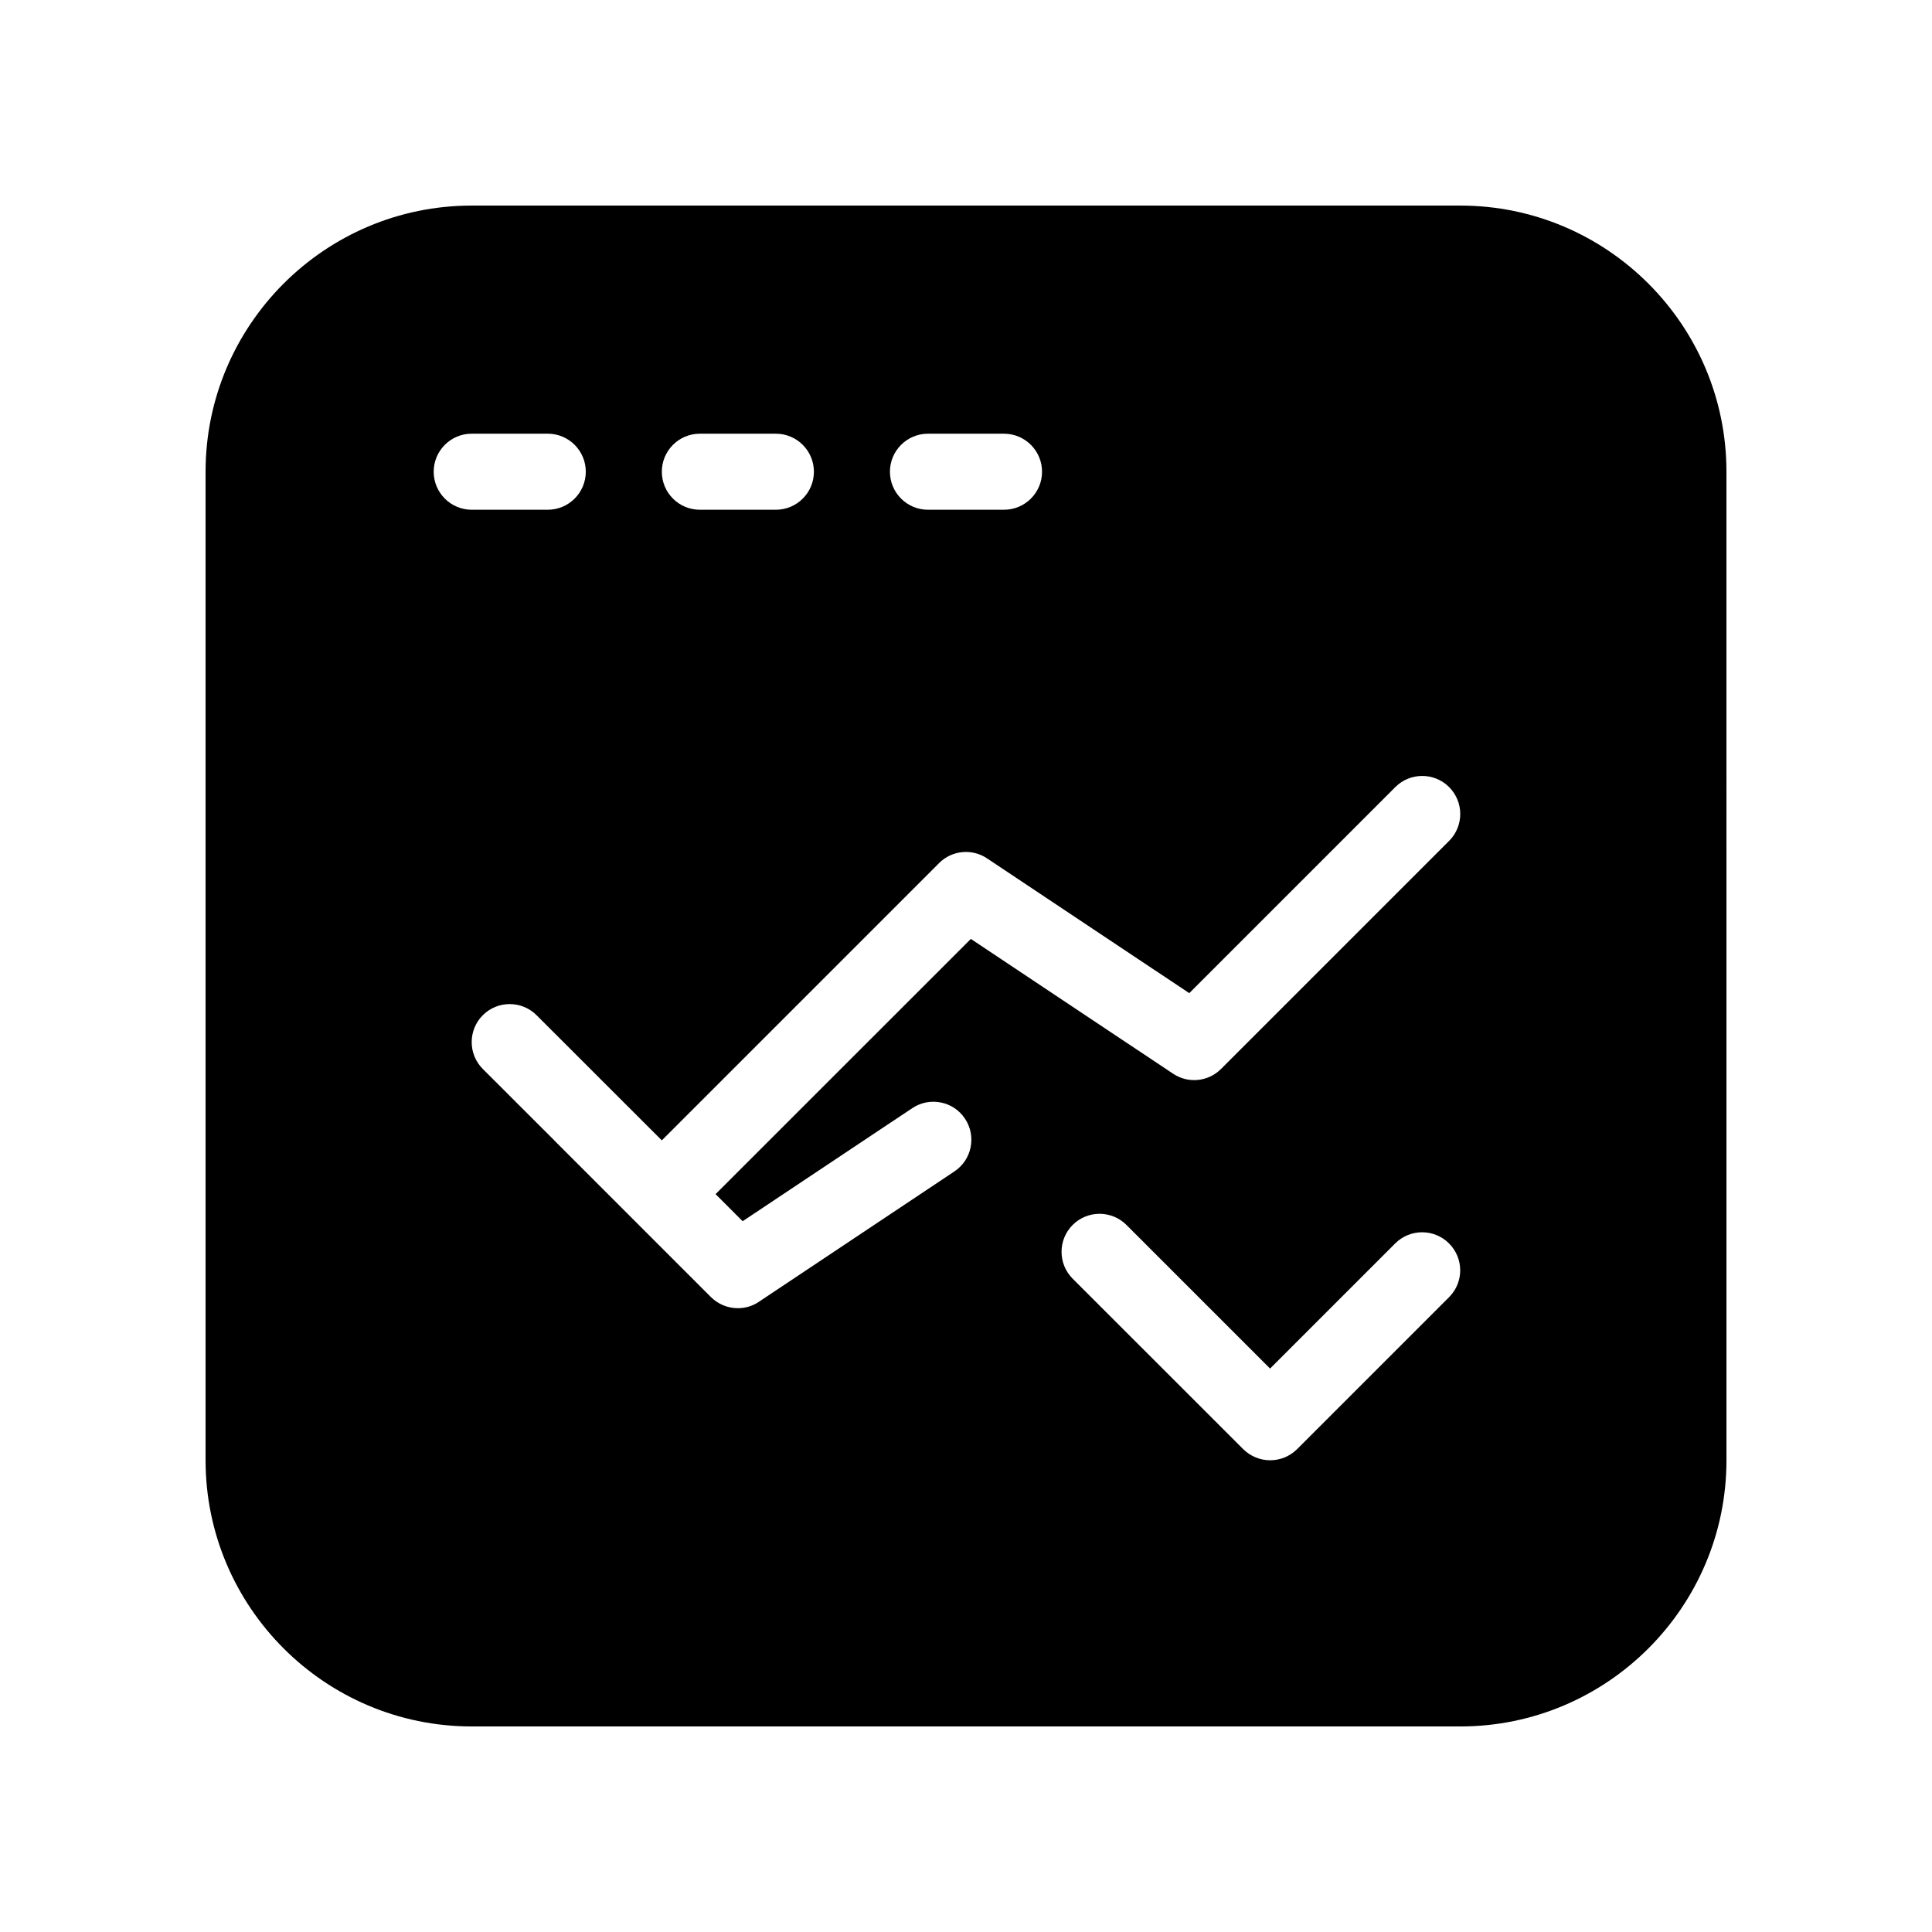 <?xml version="1.0" encoding="UTF-8"?>
<!-- Uploaded to: SVG Repo, www.svgrepo.com, Generator: SVG Repo Mixer Tools -->
<svg fill="#000000" width="800px" height="800px" version="1.1" viewBox="144 144 512 512" xmlns="http://www.w3.org/2000/svg">
 <path d="m530.99 198.48h-261.98c-38.895 0-70.531 31.637-70.531 70.531v261.98c0 38.895 31.641 70.535 70.535 70.535h261.98c38.895 0 70.535-31.641 70.535-70.535l-0.004-261.98c0-38.895-31.641-70.531-70.535-70.531zm-141.07 60.457h20.152c5.562 0 10.078 4.516 10.078 10.078 0 5.559-4.516 10.074-10.078 10.074h-20.152c-5.562 0-10.078-4.516-10.078-10.078 0.004-5.562 4.516-10.074 10.078-10.074zm-60.457 0h20.152c5.562 0 10.078 4.516 10.078 10.078 0 5.559-4.516 10.074-10.078 10.074h-20.152c-5.562 0-10.074-4.516-10.074-10.078s4.512-10.074 10.074-10.074zm-70.531 10.074c0-5.562 4.516-10.078 10.078-10.078h20.152c5.562 0 10.078 4.516 10.078 10.078-0.004 5.562-4.519 10.078-10.082 10.078h-20.152c-5.562 0-10.074-4.516-10.074-10.078zm269.11 218.73-40.305 40.305c-1.977 1.953-4.555 2.941-7.133 2.941s-5.16-0.988-7.133-2.941l-45.203-45.18c-3.93-3.93-3.93-10.316 0-14.246 3.93-3.93 10.316-3.93 14.246 0l38.066 38.066 33.172-33.172c3.93-3.93 10.316-3.93 14.246 0 3.934 3.93 3.973 10.277 0.043 14.227zm0-120.91-60.457 60.457c-3.406 3.406-8.727 3.93-12.715 1.25l-53.586-35.711-67.652 67.633 7.176 7.176 44.961-29.965c4.594-3.082 10.902-1.855 13.965 2.801 3.082 4.613 1.832 10.883-2.801 13.965l-51.832 34.562c-1.676 1.145-3.629 1.688-5.562 1.688-2.602 0-5.18-1.008-7.133-2.941l-41.453-41.453s0-0.02-0.02-0.039l-18.984-18.965c-3.93-3.93-3.93-10.316 0-14.246 3.93-3.93 10.316-3.93 14.246 0l33.191 33.168 73.477-73.477c3.387-3.406 8.727-3.93 12.715-1.25l53.586 35.711 54.613-54.613c3.93-3.93 10.316-3.93 14.246 0 3.93 3.93 3.949 10.301 0.02 14.25z"/>
</svg>
